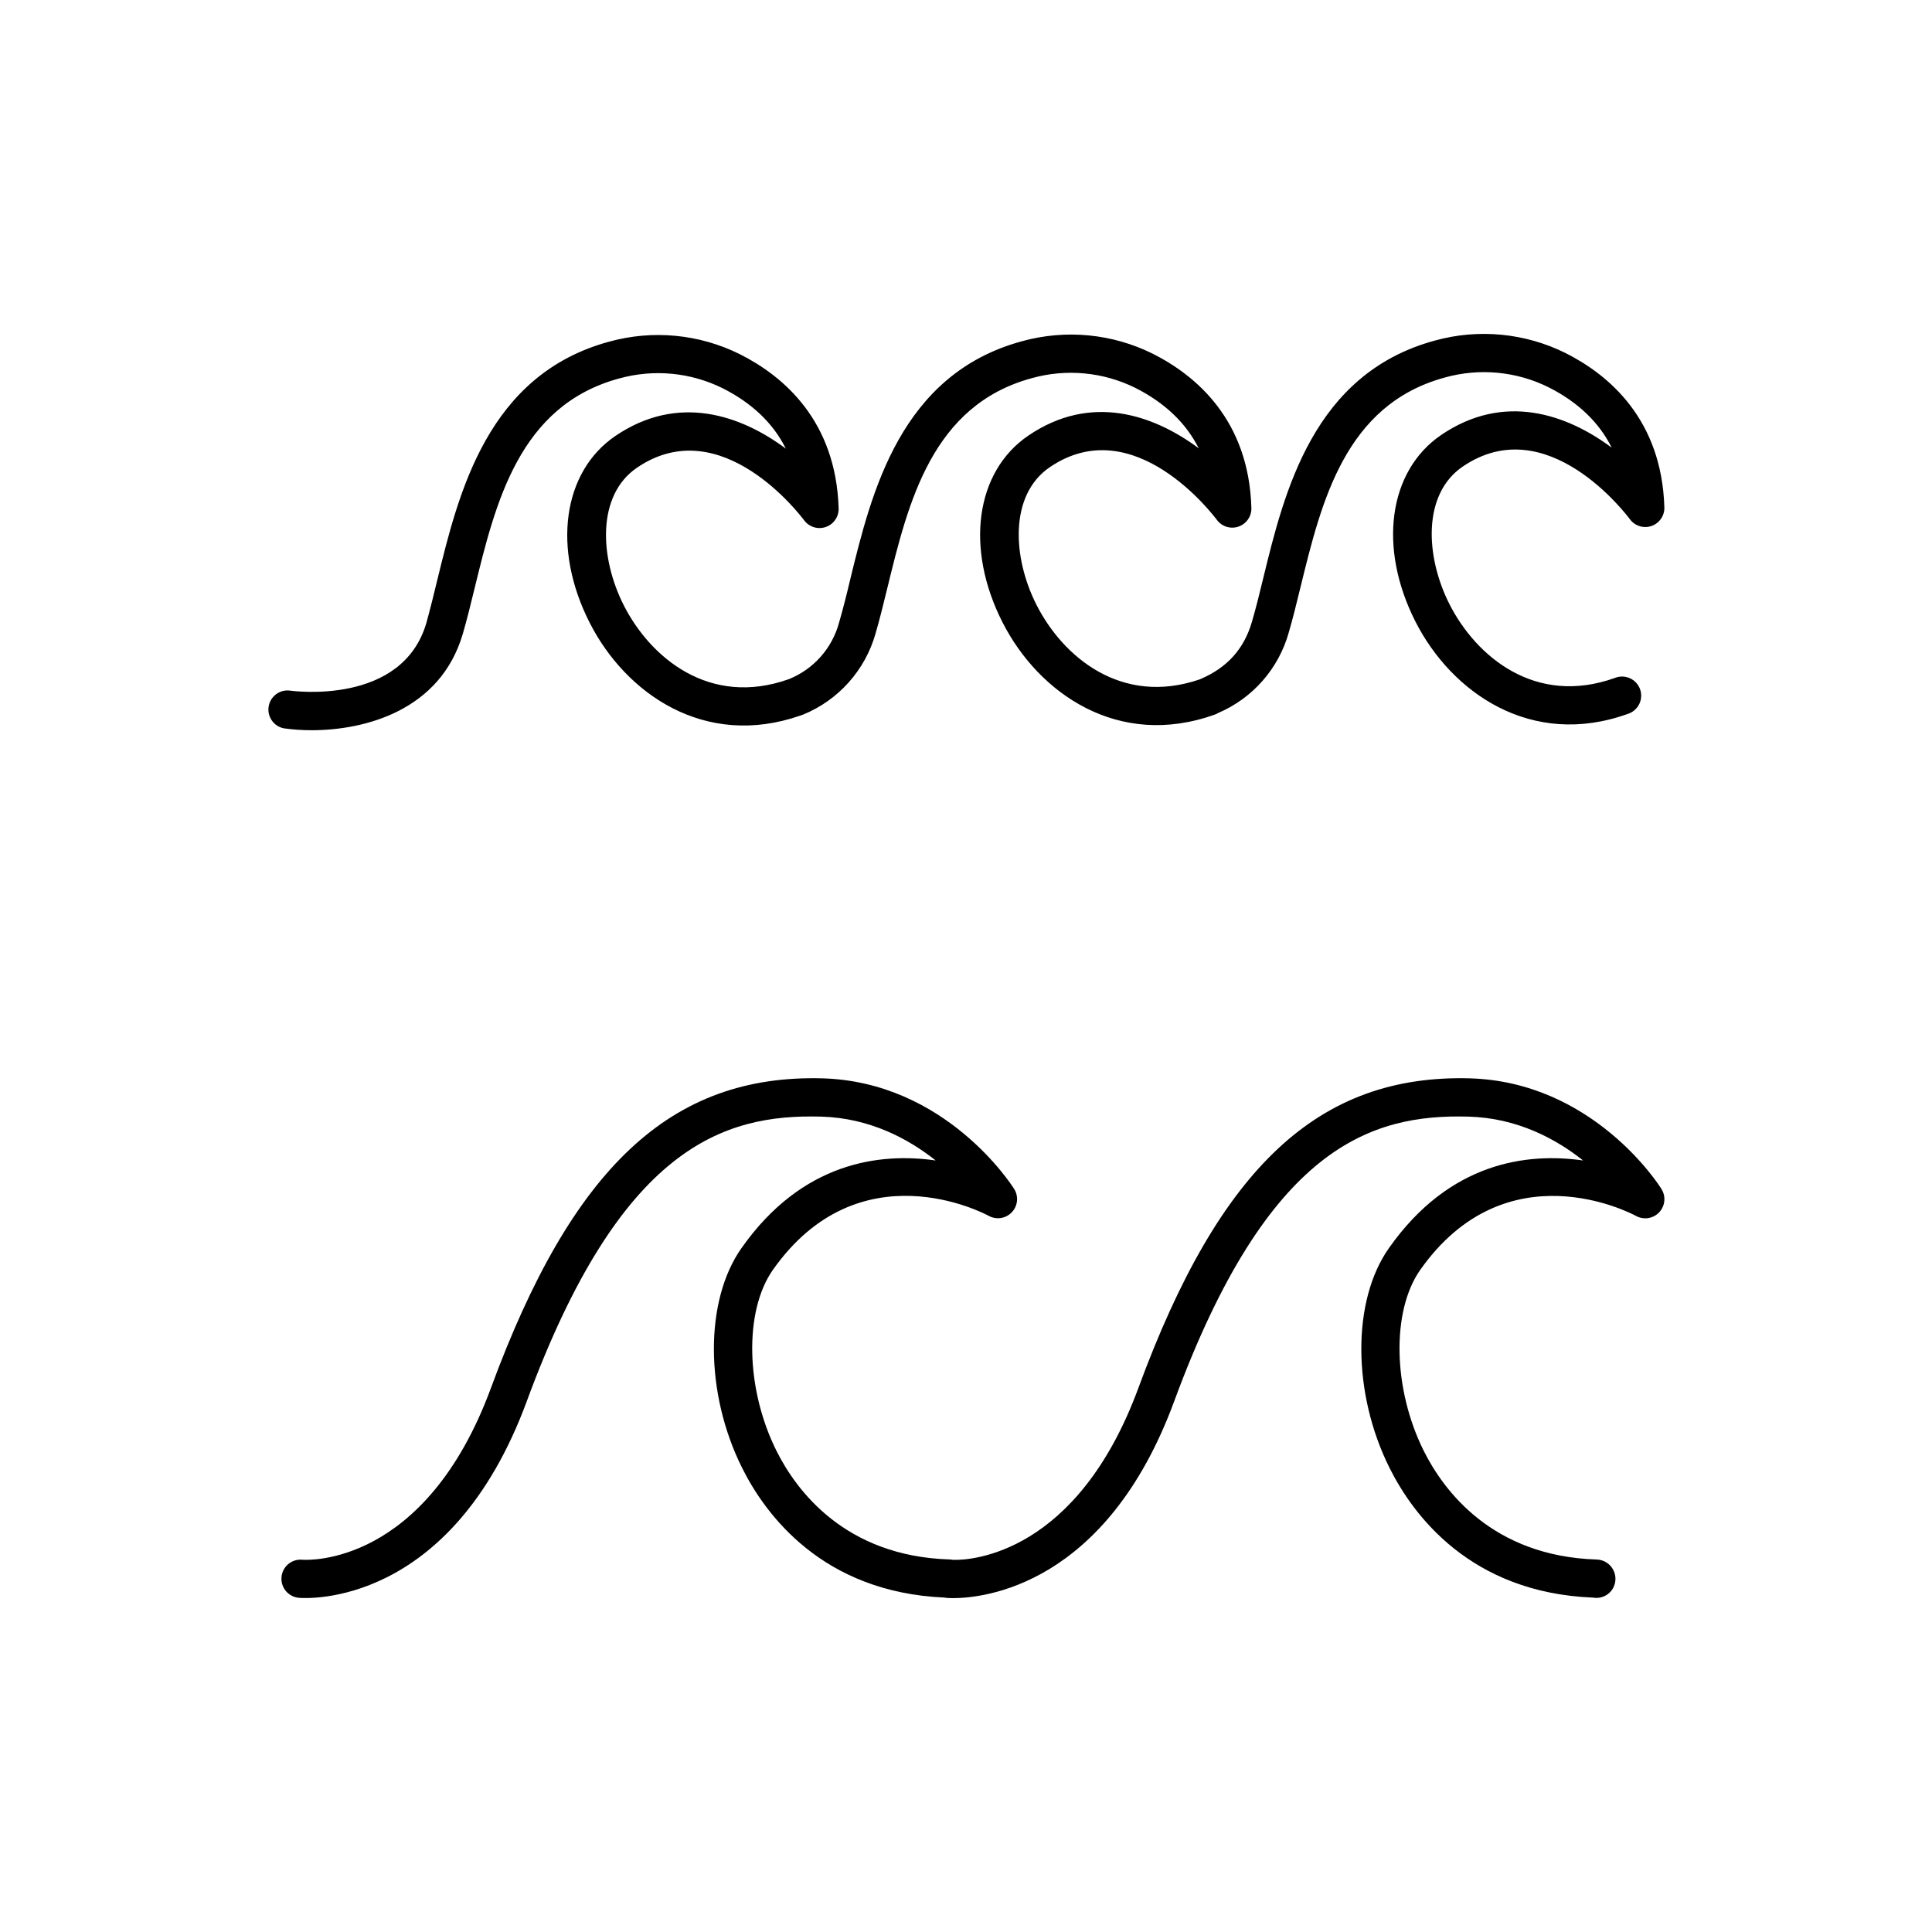 <?xml version="1.0" encoding="UTF-8"?>
<!-- Uploaded to: ICON Repo, www.svgrepo.com, Generator: ICON Repo Mixer Tools -->
<svg fill="#000000" width="800px" height="800px" version="1.1" viewBox="144 144 512 512" xmlns="http://www.w3.org/2000/svg">
 <g>
  <path d="m226.54 337.52c14.148 0 34.176-5.195 40.117-25.586 1.094-3.738 2.078-7.773 3.121-12.043 5.539-22.699 11.809-48.422 38.316-55.598v0.004c9.152-2.547 18.922-1.621 27.434 2.598 7.785 3.938 13.383 9.27 16.727 16-11.887-8.855-28.535-14.672-45.164-3.367-14.004 9.523-16.809 29.883-6.82 49.504 9.496 18.695 30.406 33.457 55.824 24.602 0.227-0.059 0.449-0.137 0.668-0.227 9.406-3.824 16.52-11.777 19.277-21.547 1.094-3.75 2.078-7.785 3.121-12.055 5.539-22.691 11.809-48.414 38.316-55.598h-0.004c9.152-2.547 18.918-1.621 27.426 2.598 7.785 3.938 13.391 9.27 16.777 16-11.898-8.855-28.535-14.68-45.164-3.356-14.004 9.523-16.816 29.883-6.82 49.504 9.555 18.766 30.66 33.605 56.254 24.414 0.305-0.105 0.602-0.246 0.875-0.414 9.133-3.898 16.008-11.723 18.699-21.281 1.094-3.738 2.078-7.773 3.121-12.043 5.551-22.699 11.809-48.422 38.316-55.598h-0.004c9.152-2.547 18.922-1.621 27.434 2.598 7.785 3.938 13.383 9.27 16.727 16-11.887-8.855-28.535-14.68-45.164-3.367-14.004 9.523-16.809 29.883-6.82 49.516 9.555 18.766 30.66 33.605 56.254 24.414h0.004c1.312-0.414 2.402-1.348 3.016-2.582 0.609-1.234 0.695-2.664 0.23-3.961-0.465-1.297-1.438-2.348-2.695-2.91-1.254-0.566-2.688-0.598-3.965-0.082-21.156 7.586-36.82-5.746-43.816-19.473-6.414-12.613-7.281-29.215 3.492-36.547 22.328-15.191 43.406 12.793 44.281 13.953 1.309 1.793 3.633 2.523 5.731 1.801 2.102-0.723 3.484-2.731 3.41-4.949-0.699-23.242-14.613-35.051-26.164-40.867-10.742-5.336-23.078-6.523-34.637-3.324-32.266 8.746-39.922 40.09-45.5 62.977-0.984 4.113-1.969 8.051-3.012 11.609-2.078 7.133-6.516 12.062-13.539 15.086l-0.266 0.117c-20.859 7.152-36.32-6.082-43.238-19.68-6.426-12.613-7.281-29.215 3.492-36.547 22.309-15.184 43.395 12.793 44.281 13.965 1.316 1.781 3.637 2.5 5.731 1.777s3.477-2.723 3.41-4.938c-0.66-23.27-14.621-35.078-26.137-40.875-10.742-5.332-23.074-6.512-34.637-3.316-32.254 8.738-39.91 40.078-45.5 62.977-0.984 4.152-1.969 8.09-3 11.609v0.004c-1.828 6.777-6.727 12.309-13.234 14.945-21.145 7.566-36.801-5.766-43.789-19.492-6.414-12.605-7.281-29.207 3.492-36.535 22.309-15.184 43.406 12.793 44.281 13.953v-0.004c1.316 1.781 3.633 2.504 5.727 1.781 2.094-0.719 3.477-2.715 3.414-4.93-0.699-23.242-14.621-35.051-26.176-40.867l0.004 0.004c-10.738-5.34-23.07-6.523-34.629-3.328-32.266 8.746-39.922 40.09-45.512 62.977-0.984 4.113-1.969 8.039-2.953 11.609-6.414 21.828-35.086 18.051-36.309 17.871-2.688-0.254-5.102 1.645-5.488 4.316-0.391 2.672 1.387 5.18 4.035 5.703 2.426 0.336 4.871 0.504 7.32 0.5z"/>
  <path d="m533.49 429.77c-40-1.055-66.223 23.418-87.781 81.996-16.195 44.004-44.23 45.797-49.199 45.609h-0.004c-0.289-0.059-0.586-0.098-0.883-0.105-27.816-0.867-40.66-18.402-45.844-28.773-8.195-16.422-8.609-37.027-0.984-47.93 22.84-32.473 55.863-15.094 57.238-14.348 2.023 1.109 4.539 0.711 6.121-0.969 1.582-1.676 1.832-4.211 0.609-6.168-0.727-1.16-18.234-28.398-50.852-29.312-40.027-1.055-66.223 23.418-87.781 81.996-17.441 47.363-48.652 45.668-49.941 45.582-1.355-0.145-2.711 0.262-3.766 1.125-1.051 0.867-1.707 2.121-1.824 3.481-0.117 1.355 0.32 2.703 1.207 3.738 0.891 1.031 2.156 1.664 3.516 1.75 1.633 0.129 40.078 2.773 60.301-52.152 24.836-67.453 52.152-76.094 78-75.375 12.91 0.363 23.145 5.902 30.336 11.621-14.762-2.117-35.355 0.344-51.453 23.223-9.84 13.953-9.73 38.453 0.176 58.281 6.129 12.27 21.215 32.934 53.629 34.332l0.59 0.09c0.176 0 0.746 0.059 1.672 0.059 7.871 0 40.531-3.059 58.625-52.23 24.836-67.453 52.152-76.094 78-75.375 12.91 0.363 23.145 5.902 30.336 11.621-14.762-2.117-35.355 0.344-51.453 23.223-9.84 13.953-9.73 38.465 0.176 58.281 6.148 12.309 21.305 33.043 53.895 34.34l0.008 0.004c2.078 0.383 4.172-0.57 5.246-2.391 0.914-1.555 0.941-3.477 0.07-5.059s-2.508-2.586-4.312-2.644c-27.809-0.867-40.66-18.402-45.844-28.773-8.195-16.422-8.609-37.027-0.984-47.93 22.84-32.473 55.863-15.094 57.238-14.348 2.023 1.109 4.539 0.711 6.125-0.965 1.582-1.68 1.832-4.215 0.605-6.168-0.688-1.184-18.191-28.418-50.812-29.336z"/>
 </g>
</svg>